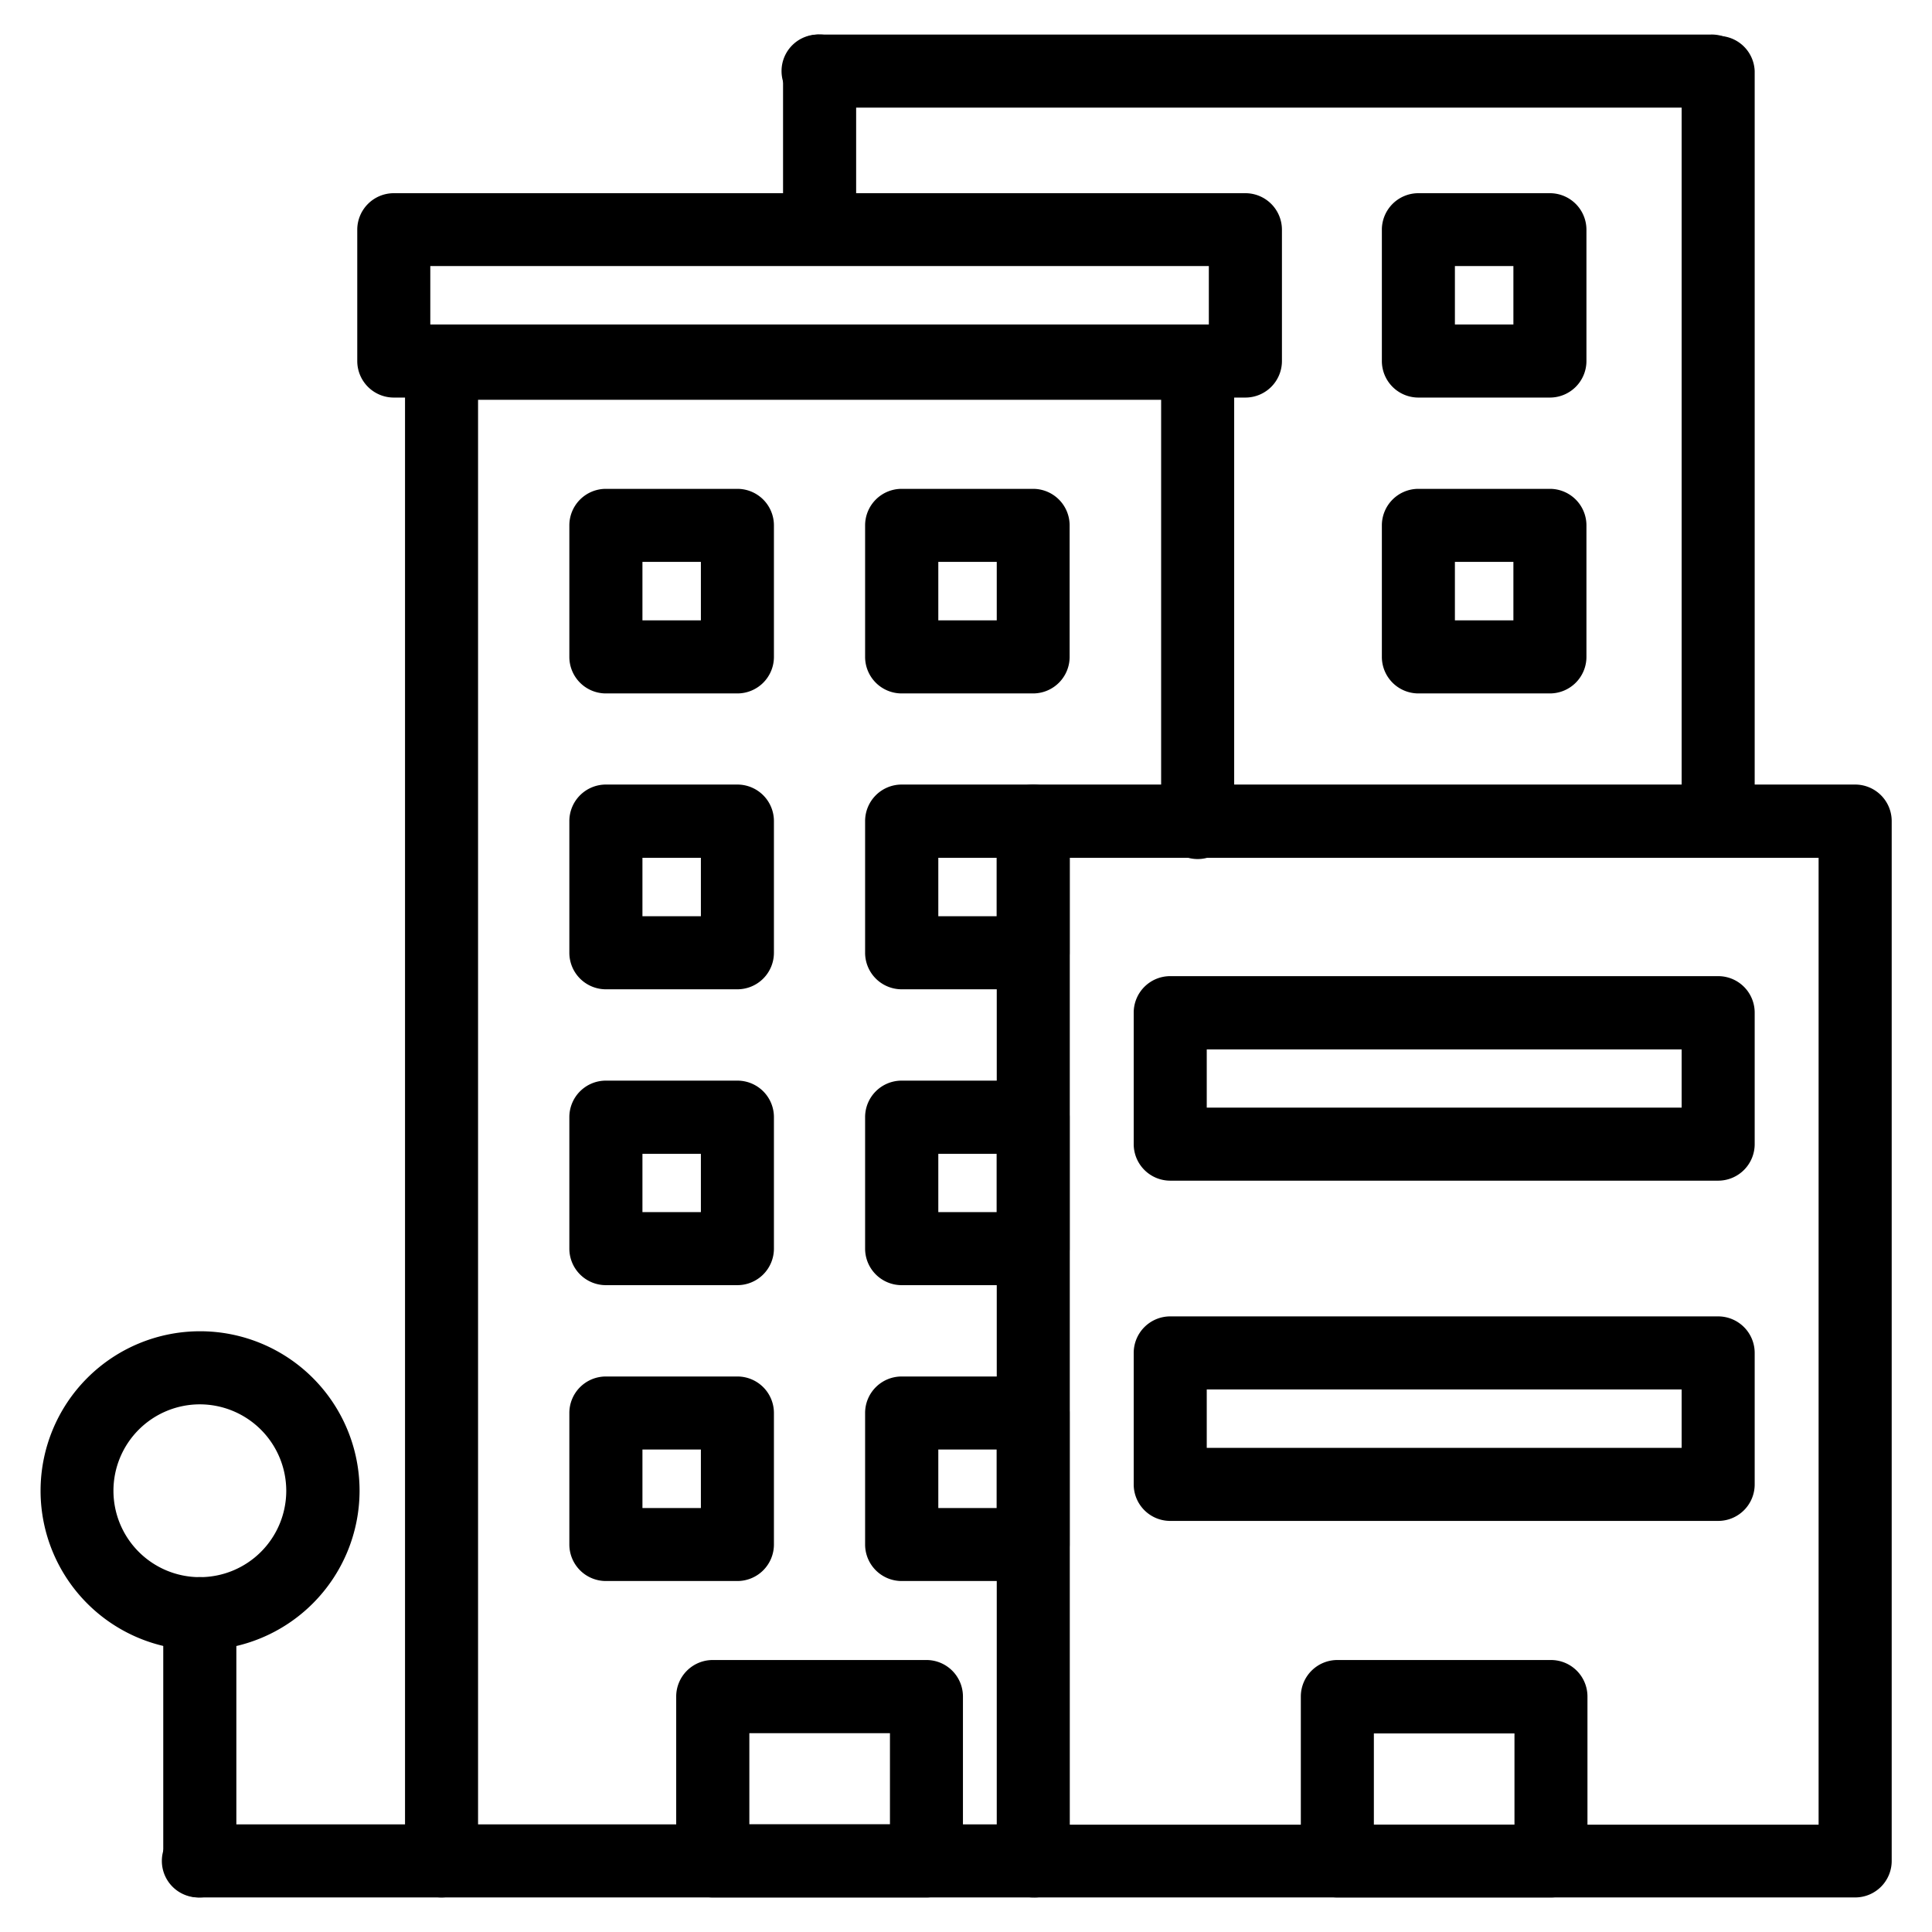 <?xml version="1.0" encoding="UTF-8"?><svg id="Icon" xmlns="http://www.w3.org/2000/svg" viewBox="0 0 360 360"><path d="M288.8,74.08H264.3a6.81,6.81,0,0,1-6.81-6.81V42.76A6.81,6.81,0,0,1,264.3,36h24.5a6.81,6.81,0,0,1,6.81,6.8V67.27A6.81,6.81,0,0,1,288.8,74.08ZM271.1,60.46H282V49.57H271.1Z"/><path d="M288.8,129.21H264.3a6.81,6.81,0,0,1-6.81-6.81V97.9a6.81,6.81,0,0,1,6.81-6.81h24.5a6.81,6.81,0,0,1,6.81,6.81v24.5A6.81,6.81,0,0,1,288.8,129.21Zm-17.7-13.62H282V104.7H271.1Z"/><path d="M82.27,353.56a6.79,6.79,0,0,1-6.8-6.8V67.69a6.8,6.8,0,0,1,6.8-6.8H223.16a6.81,6.81,0,0,1,6.81,6.8V153a6.81,6.81,0,1,1-13.61,0V74.5H89.08V346.76A6.8,6.8,0,0,1,82.27,353.56Z"/><path d="M345.68,353.56H192.53a6.8,6.8,0,0,1-6.8-6.8V153a6.81,6.81,0,0,1,6.8-6.81H345.68a6.81,6.81,0,0,1,6.81,6.81V346.76A6.8,6.8,0,0,1,345.68,353.56ZM199.34,340H338.87V159.84H199.34Z"/><path d="M320.15,220H218.06a6.81,6.81,0,0,1-6.81-6.81v-24.5a6.8,6.8,0,0,1,6.81-6.8H320.15a6.8,6.8,0,0,1,6.81,6.8v24.5A6.81,6.81,0,0,1,320.15,220Zm-95.29-13.61h88.49V195.54H224.86Z"/><path d="M320.15,283.4H218.06a6.8,6.8,0,0,1-6.81-6.8V252.09a6.81,6.81,0,0,1,6.81-6.8H320.15a6.81,6.81,0,0,1,6.81,6.8V276.6A6.8,6.8,0,0,1,320.15,283.4Zm-95.29-13.61h88.49V258.9H224.86Z"/><path d="M289,353.56H249.2a6.8,6.8,0,0,1-6.81-6.8V316.13a6.81,6.81,0,0,1,6.81-6.81H289a6.8,6.8,0,0,1,6.8,6.81v30.63A6.79,6.79,0,0,1,289,353.56ZM256,340h26.2v-17H256Z"/><path d="M172.63,353.56H132.81a6.8,6.8,0,0,1-6.81-6.8V316.13a6.81,6.81,0,0,1,6.81-6.81h39.82a6.8,6.8,0,0,1,6.8,6.81v30.63A6.79,6.79,0,0,1,172.63,353.56Zm-33-13.61h26.2v-17h-26.2Z"/><path d="M137.41,129.21H112.9a6.81,6.81,0,0,1-6.81-6.81V97.9a6.81,6.81,0,0,1,6.81-6.81h24.51a6.81,6.81,0,0,1,6.8,6.81v24.5A6.81,6.81,0,0,1,137.41,129.21Zm-17.7-13.62H130.6V104.7H119.71Z"/><path d="M192.53,129.21H168a6.81,6.81,0,0,1-6.8-6.81V97.9a6.81,6.81,0,0,1,6.8-6.81h24.5a6.81,6.81,0,0,1,6.81,6.81v24.5A6.81,6.81,0,0,1,192.53,129.21Zm-17.69-13.62h10.89V104.7H174.84Z"/><path d="M232.06,74.08H73.38a6.81,6.81,0,0,1-6.81-6.81V42.76A6.81,6.81,0,0,1,73.38,36H232.06a6.81,6.81,0,0,1,6.81,6.8V67.27A6.81,6.81,0,0,1,232.06,74.08ZM80.18,60.46H225.25V49.57H80.18Z"/><path d="M137.41,184.34H112.9a6.81,6.81,0,0,1-6.81-6.81V153a6.81,6.81,0,0,1,6.81-6.81h24.51a6.81,6.81,0,0,1,6.8,6.81v24.5A6.81,6.81,0,0,1,137.41,184.34Zm-17.7-13.61H130.6V159.84H119.71Z"/><path d="M192.53,184.34H168a6.81,6.81,0,0,1-6.8-6.81V153a6.81,6.81,0,0,1,6.8-6.81h24.5a6.81,6.81,0,0,1,6.81,6.81v24.5A6.81,6.81,0,0,1,192.53,184.34Zm-17.69-13.61h10.89V159.84H174.84Z"/><path d="M137.41,239.47H112.9a6.81,6.81,0,0,1-6.81-6.81v-24.5a6.8,6.8,0,0,1,6.81-6.8h24.51a6.8,6.8,0,0,1,6.8,6.8v24.5A6.81,6.81,0,0,1,137.41,239.47Zm-17.7-13.61H130.6V215H119.71Z"/><path d="M192.53,239.47H168a6.81,6.81,0,0,1-6.8-6.81v-24.5a6.8,6.8,0,0,1,6.8-6.8h24.5a6.8,6.8,0,0,1,6.81,6.8v24.5A6.81,6.81,0,0,1,192.53,239.47Zm-17.69-13.61h10.89V215H174.84Z"/><path d="M137.41,294.6H112.9a6.81,6.81,0,0,1-6.81-6.8V263.29a6.8,6.8,0,0,1,6.81-6.8h24.51a6.8,6.8,0,0,1,6.8,6.8V287.8A6.81,6.81,0,0,1,137.41,294.6ZM119.71,281H130.6V270.1H119.71Z"/><path d="M192.53,294.6H168a6.81,6.81,0,0,1-6.8-6.8V263.29a6.8,6.8,0,0,1,6.8-6.8h24.5a6.8,6.8,0,0,1,6.81,6.8V287.8A6.81,6.81,0,0,1,192.53,294.6ZM174.84,281h10.89V270.1H174.84Z"/><path d="M192.53,353.56H37.23a6.81,6.81,0,1,1,0-13.61h155.3a6.81,6.81,0,1,1,0,13.61Z"/><path d="M37.23,353.56a6.8,6.8,0,0,1-6.81-6.8V300.69a6.81,6.81,0,1,1,13.62,0v46.07A6.8,6.8,0,0,1,37.23,353.56Z"/><path d="M37.23,307.5A29.72,29.72,0,1,1,67,277.78,29.76,29.76,0,0,1,37.23,307.5Zm0-45.82a16.1,16.1,0,1,0,16.11,16.1A16.12,16.12,0,0,0,37.23,261.68Z"/><path d="M152.72,47.27a6.8,6.8,0,0,1-6.81-6.8V13.24a6.81,6.81,0,0,1,13.62,0V40.47A6.8,6.8,0,0,1,152.72,47.27Z"/><path d="M320.15,156.18a6.81,6.81,0,0,1-6.8-6.81V13.24a6.81,6.81,0,0,1,13.61,0V149.37A6.81,6.81,0,0,1,320.15,156.18Z"/><path d="M318.7,20.05h-166a6.81,6.81,0,1,1,0-13.61h166a6.81,6.81,0,1,1,0,13.61Z"/></svg>
